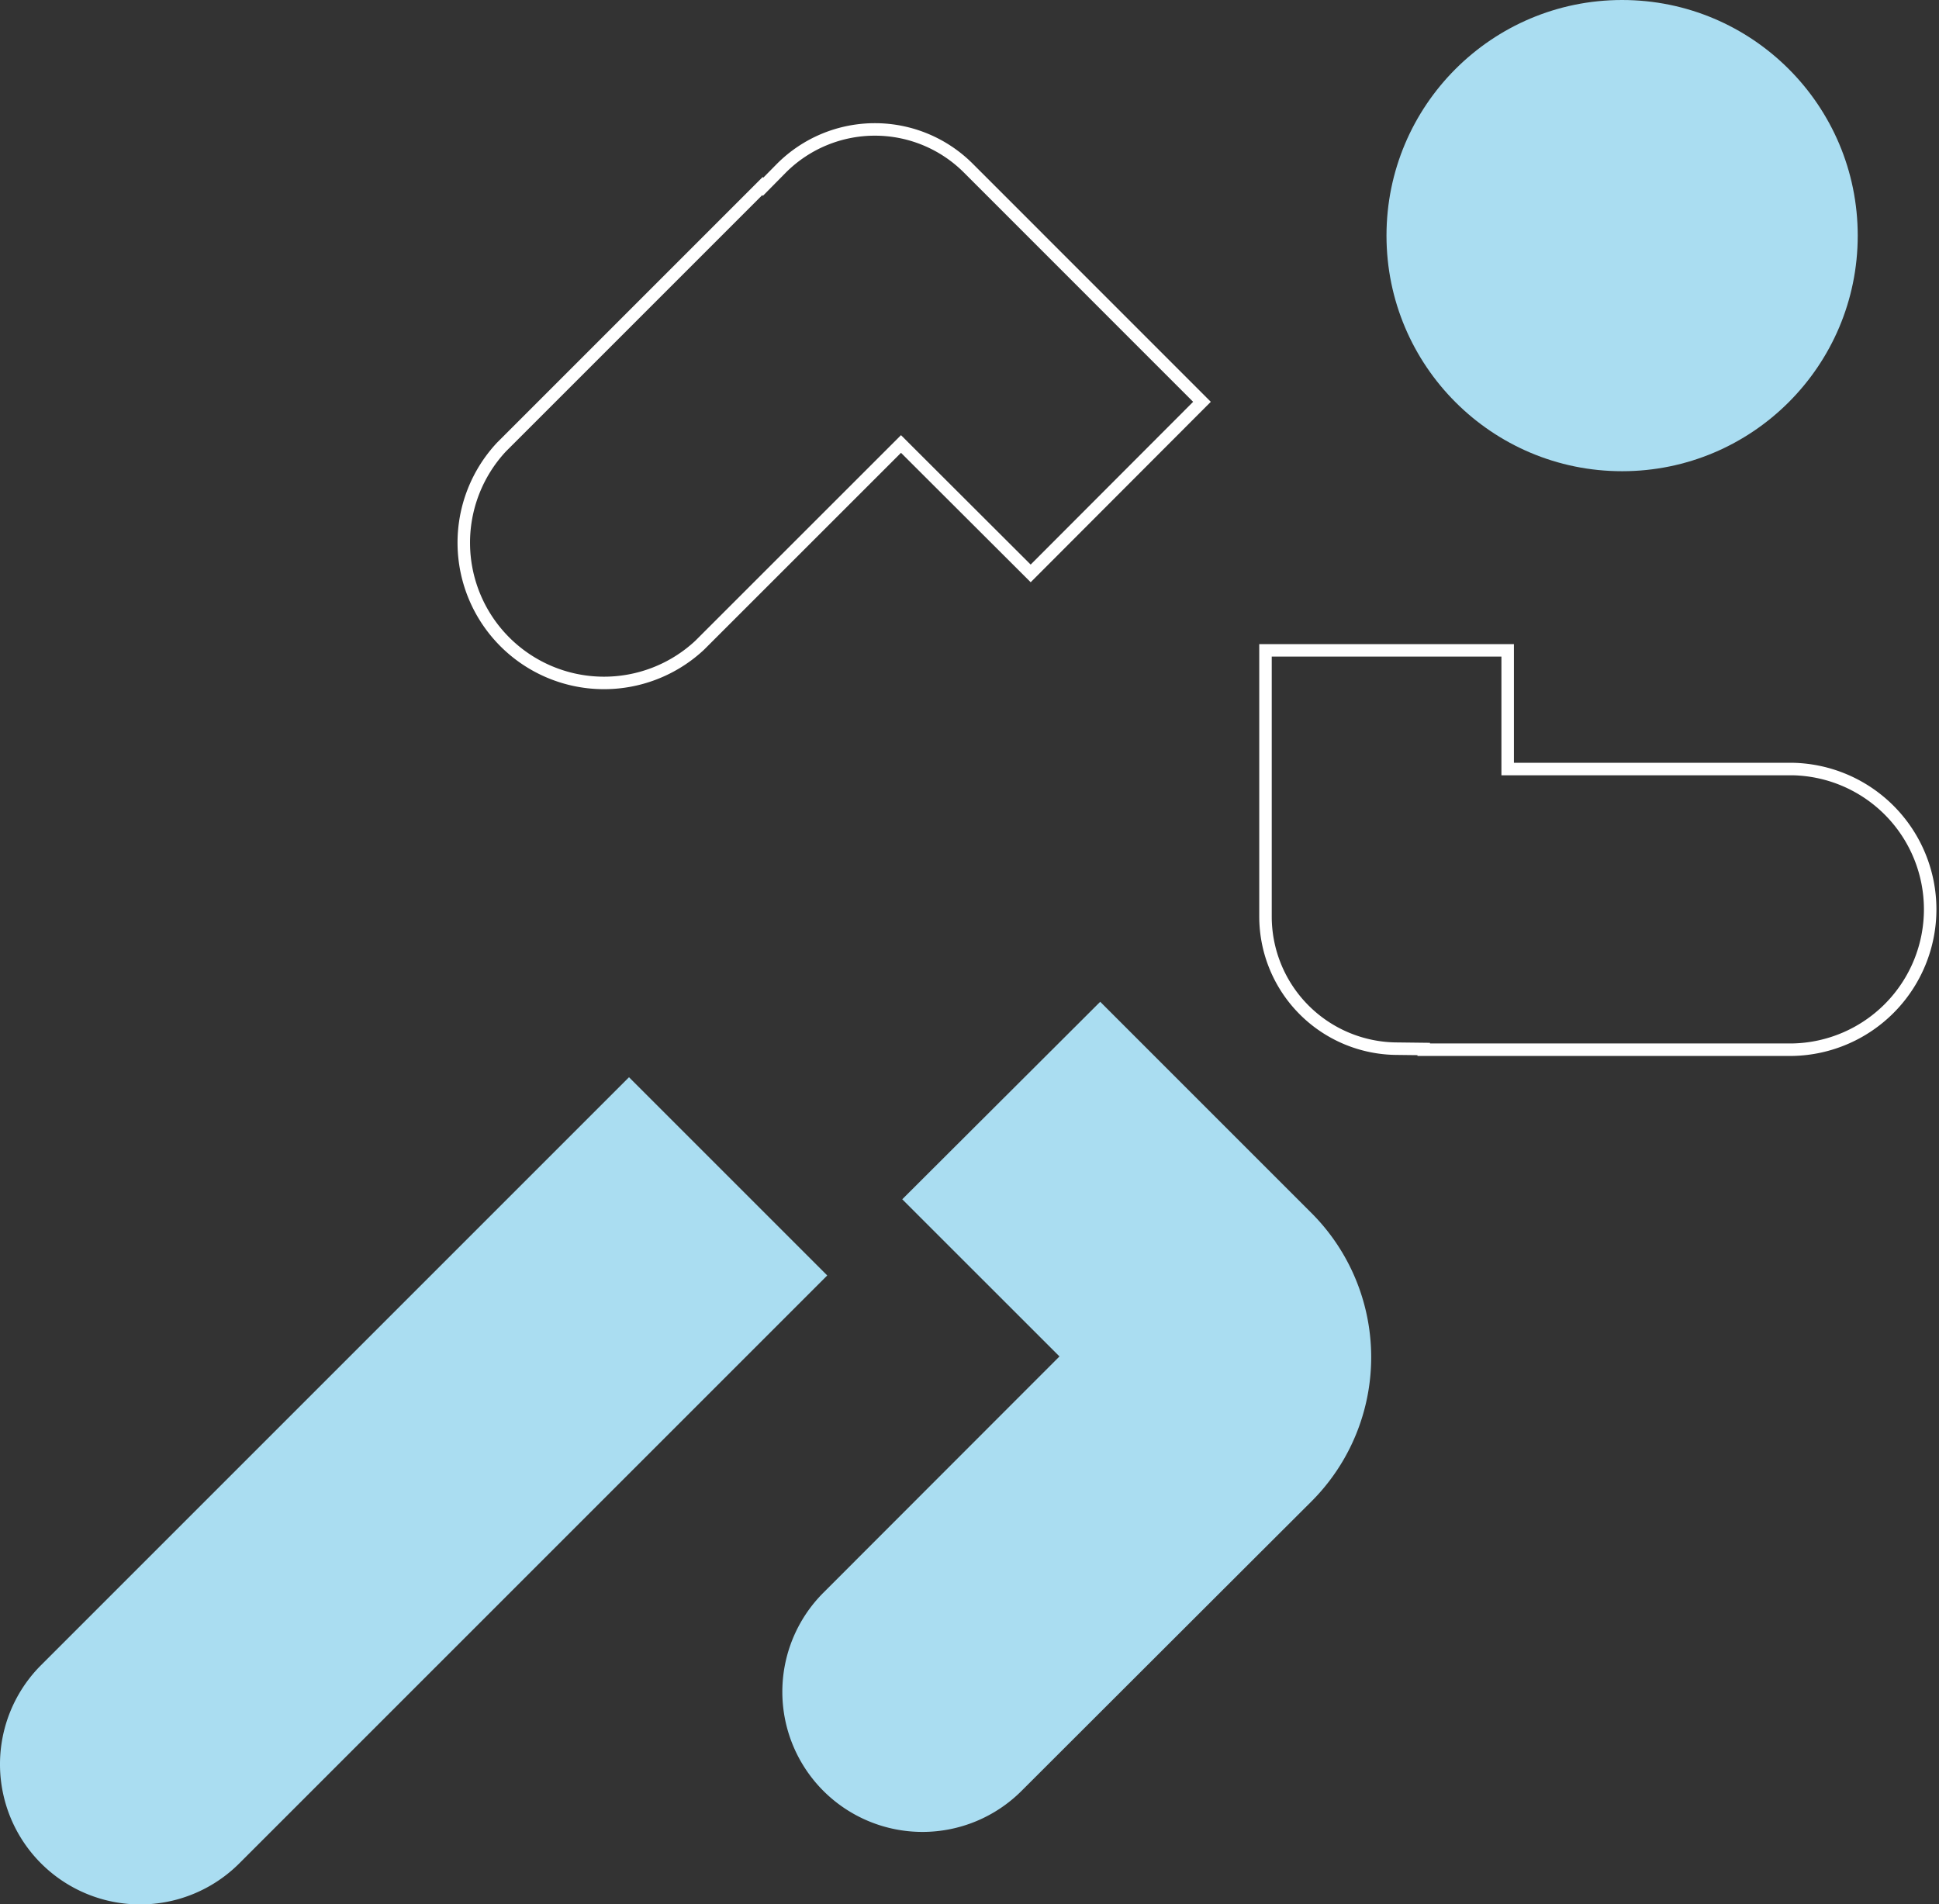 <svg xmlns="http://www.w3.org/2000/svg" viewBox="0 0 310.41 304.88"><rect x="0" y="0" width="310.41" height="304.88" fill="#333333" stroke="none"/><defs><style>.cls-1{fill:#aaddf1;}.cls-2{fill:none;stroke:#fff;stroke-miterlimit:10;stroke-width:2px;}</style></defs><title>Asset 22</title><g id="Layer_2" data-name="Layer 2"><g id="Layer_1-2" data-name="Layer 1"><circle class="cls-1" cx="259.68" cy="37.72" r="37.72"/><path class="cls-2" d="M227.92,167.94v.11H287a22.47,22.47,0,0,0,0-44.93H241.36v-19H202.59v42.62a21.16,21.16,0,0,0,21.15,21.15Z"/><path class="cls-2" d="M122.16,29.9l-.1-.11L80.29,71.56A22.45,22.45,0,0,0,112,103.31l32.24-32.23L165,91.8l27.42-27.47L155,26.9a21.15,21.15,0,0,0-29.88,0Z"/><path class="cls-1" d="M61.56,165.55h0A22.44,22.44,0,0,1,84,188v133.1a0,0,0,0,1,0,0H39.12a0,0,0,0,1,0,0V188A22.44,22.44,0,0,1,61.56,165.55Z" transform="translate(-66.96 458.91) rotate(-135)"/><path class="cls-1" d="M201.3,249l8.64-8.62a32.65,32.65,0,0,0,0-46.19l-8.65-8.65-25.16-25.16L144.44,192l25.17,25.16L131.8,255a22.43,22.43,0,1,0,31.75,31.7L201.3,249l8.63-8.63"/></g></g></svg>
